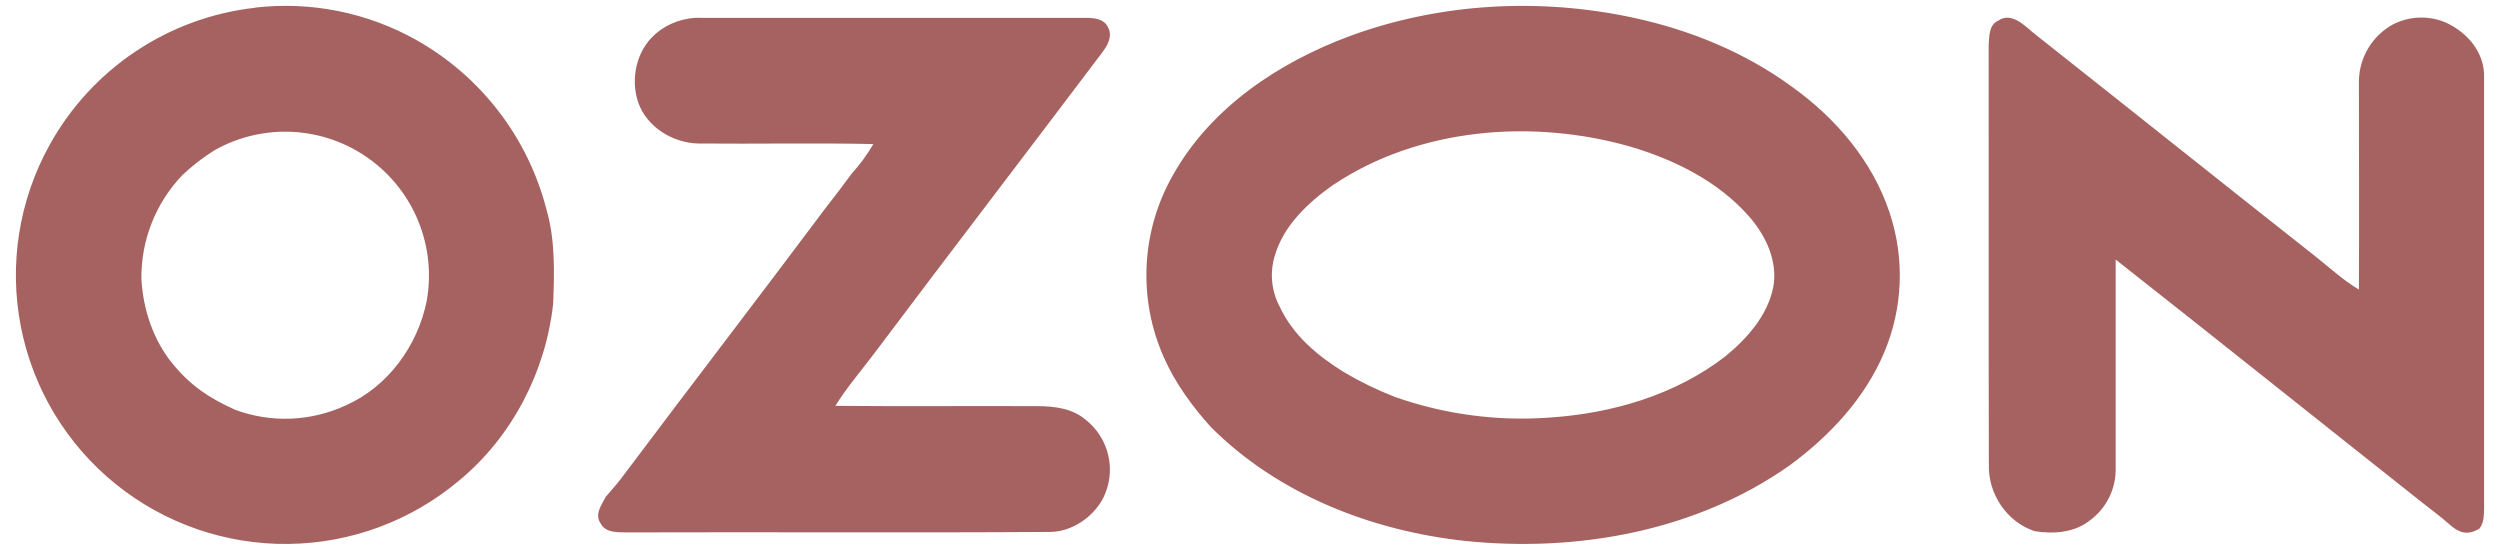 <?xml version="1.0" encoding="UTF-8"?> <svg xmlns="http://www.w3.org/2000/svg" width="142" height="31" viewBox="0 0 142 31" fill="none"><path fill-rule="evenodd" clip-rule="evenodd" d="M14.501 0.43C17.667 0.068 20.867 0.712 23.646 2.271C25.454 3.288 27.039 4.659 28.306 6.302C29.573 7.945 30.497 9.826 31.022 11.834C31.543 13.602 31.492 15.464 31.417 17.28C30.989 21.125 29.079 24.815 26.088 27.286C23.369 29.578 19.939 30.854 16.384 30.896C12.828 30.938 9.368 29.743 6.597 27.516C3.793 25.262 1.876 22.09 1.186 18.559C0.495 15.028 1.075 11.367 2.823 8.223C4.006 6.087 5.684 4.266 7.715 2.912C9.747 1.557 12.074 0.71 14.501 0.439V0.43ZM113.466 1.194C114.27 0.61 115.049 1.523 115.626 1.971C120.934 6.163 126.217 10.387 131.528 14.573C132.336 15.212 133.095 15.92 133.986 16.447C134.005 12.491 133.986 8.534 133.986 4.578C134 3.93 134.181 3.297 134.514 2.741C134.846 2.185 135.317 1.725 135.882 1.407C136.354 1.157 136.878 1.017 137.412 0.999C137.947 0.981 138.479 1.084 138.968 1.301C140.207 1.888 141.135 3.03 141.097 4.4C141.097 12.573 141.097 20.745 141.097 28.918C141.084 29.299 141.082 29.72 140.823 30.029C140.131 30.448 139.636 30.241 139.126 29.784C138.654 29.363 138.143 28.987 137.646 28.596C131.815 23.984 126.008 19.338 120.17 14.742C120.17 18.681 120.17 22.619 120.17 26.558C120.187 27.137 120.064 27.712 119.811 28.233C119.558 28.754 119.183 29.206 118.718 29.551C117.837 30.256 116.637 30.346 115.565 30.169C113.976 29.646 112.912 28.035 112.967 26.375C112.945 18.443 112.967 10.509 112.956 2.578C112.992 2.096 112.956 1.465 113.452 1.194H113.466ZM12.206 8.521C11.544 8.932 10.926 9.409 10.36 9.944C8.843 11.529 8.007 13.645 8.031 15.838C8.127 17.57 8.697 19.302 9.799 20.656C10.835 21.912 11.861 22.6 13.353 23.274C14.366 23.65 15.442 23.822 16.521 23.779C17.6 23.736 18.66 23.48 19.64 23.025C22.027 21.972 23.719 19.645 24.232 17.115C24.511 15.59 24.349 14.018 23.767 12.581C23.185 11.145 22.206 9.904 20.945 9.003C19.684 8.101 18.193 7.578 16.646 7.492C15.098 7.407 13.558 7.764 12.206 8.521ZM76.697 2.038C81.811 0.165 87.454 -0.14 92.768 1.005C95.985 1.697 99.111 2.97 101.774 4.921C104.264 6.695 106.368 9.156 107.332 12.09C108.196 14.681 108.087 17.497 107.025 20.014C105.925 22.631 103.917 24.77 101.652 26.434C96.362 30.165 89.622 31.379 83.263 30.729C77.929 30.161 72.62 28.097 68.784 24.262C67.726 23.096 66.738 21.74 66.105 20.293C65.372 18.646 65.038 16.849 65.13 15.048C65.222 13.248 65.736 11.494 66.633 9.93C68.787 6.096 72.649 3.536 76.697 2.038ZM75.72 10.503C74.29 11.518 72.89 12.819 72.398 14.56C72.257 15.038 72.211 15.539 72.263 16.035C72.315 16.53 72.465 17.011 72.703 17.449C73.451 19.05 74.854 20.224 76.334 21.137C77.262 21.686 78.233 22.158 79.238 22.548C82.032 23.531 84.998 23.931 87.952 23.722C91.524 23.495 95.14 22.452 98.001 20.239C99.243 19.22 100.399 17.921 100.724 16.299C100.989 14.824 100.292 13.366 99.336 12.282C97.586 10.298 95.139 9.084 92.639 8.339C87.091 6.74 80.6 7.239 75.726 10.503H75.72ZM37.219 1.939C37.948 1.304 38.893 0.973 39.859 1.013C47.12 1.013 54.381 1.013 61.642 1.013C62.113 1.013 62.71 1.054 62.933 1.548C63.216 2.055 62.904 2.596 62.592 3C58.273 8.724 53.909 14.415 49.601 20.148C48.875 21.108 48.082 22.027 47.45 23.052C51.272 23.089 55.093 23.052 58.916 23.069C59.865 23.069 60.884 23.189 61.639 23.82C62.301 24.33 62.765 25.055 62.952 25.869C63.139 26.684 63.036 27.538 62.663 28.286C62.102 29.375 60.874 30.207 59.655 30.214C51.667 30.268 43.665 30.214 35.671 30.241C35.126 30.227 34.4 30.294 34.111 29.72C33.757 29.214 34.173 28.667 34.411 28.215C34.785 27.79 35.153 27.362 35.487 26.905C39.27 21.863 43.112 16.871 46.889 11.821C47.392 11.178 47.891 10.532 48.369 9.871C48.839 9.353 49.254 8.787 49.607 8.183C46.299 8.111 42.992 8.183 39.684 8.151C38.232 8.131 36.738 7.225 36.248 5.812C35.8 4.485 36.143 2.875 37.219 1.939Z" fill="#A66260"></path></svg> 